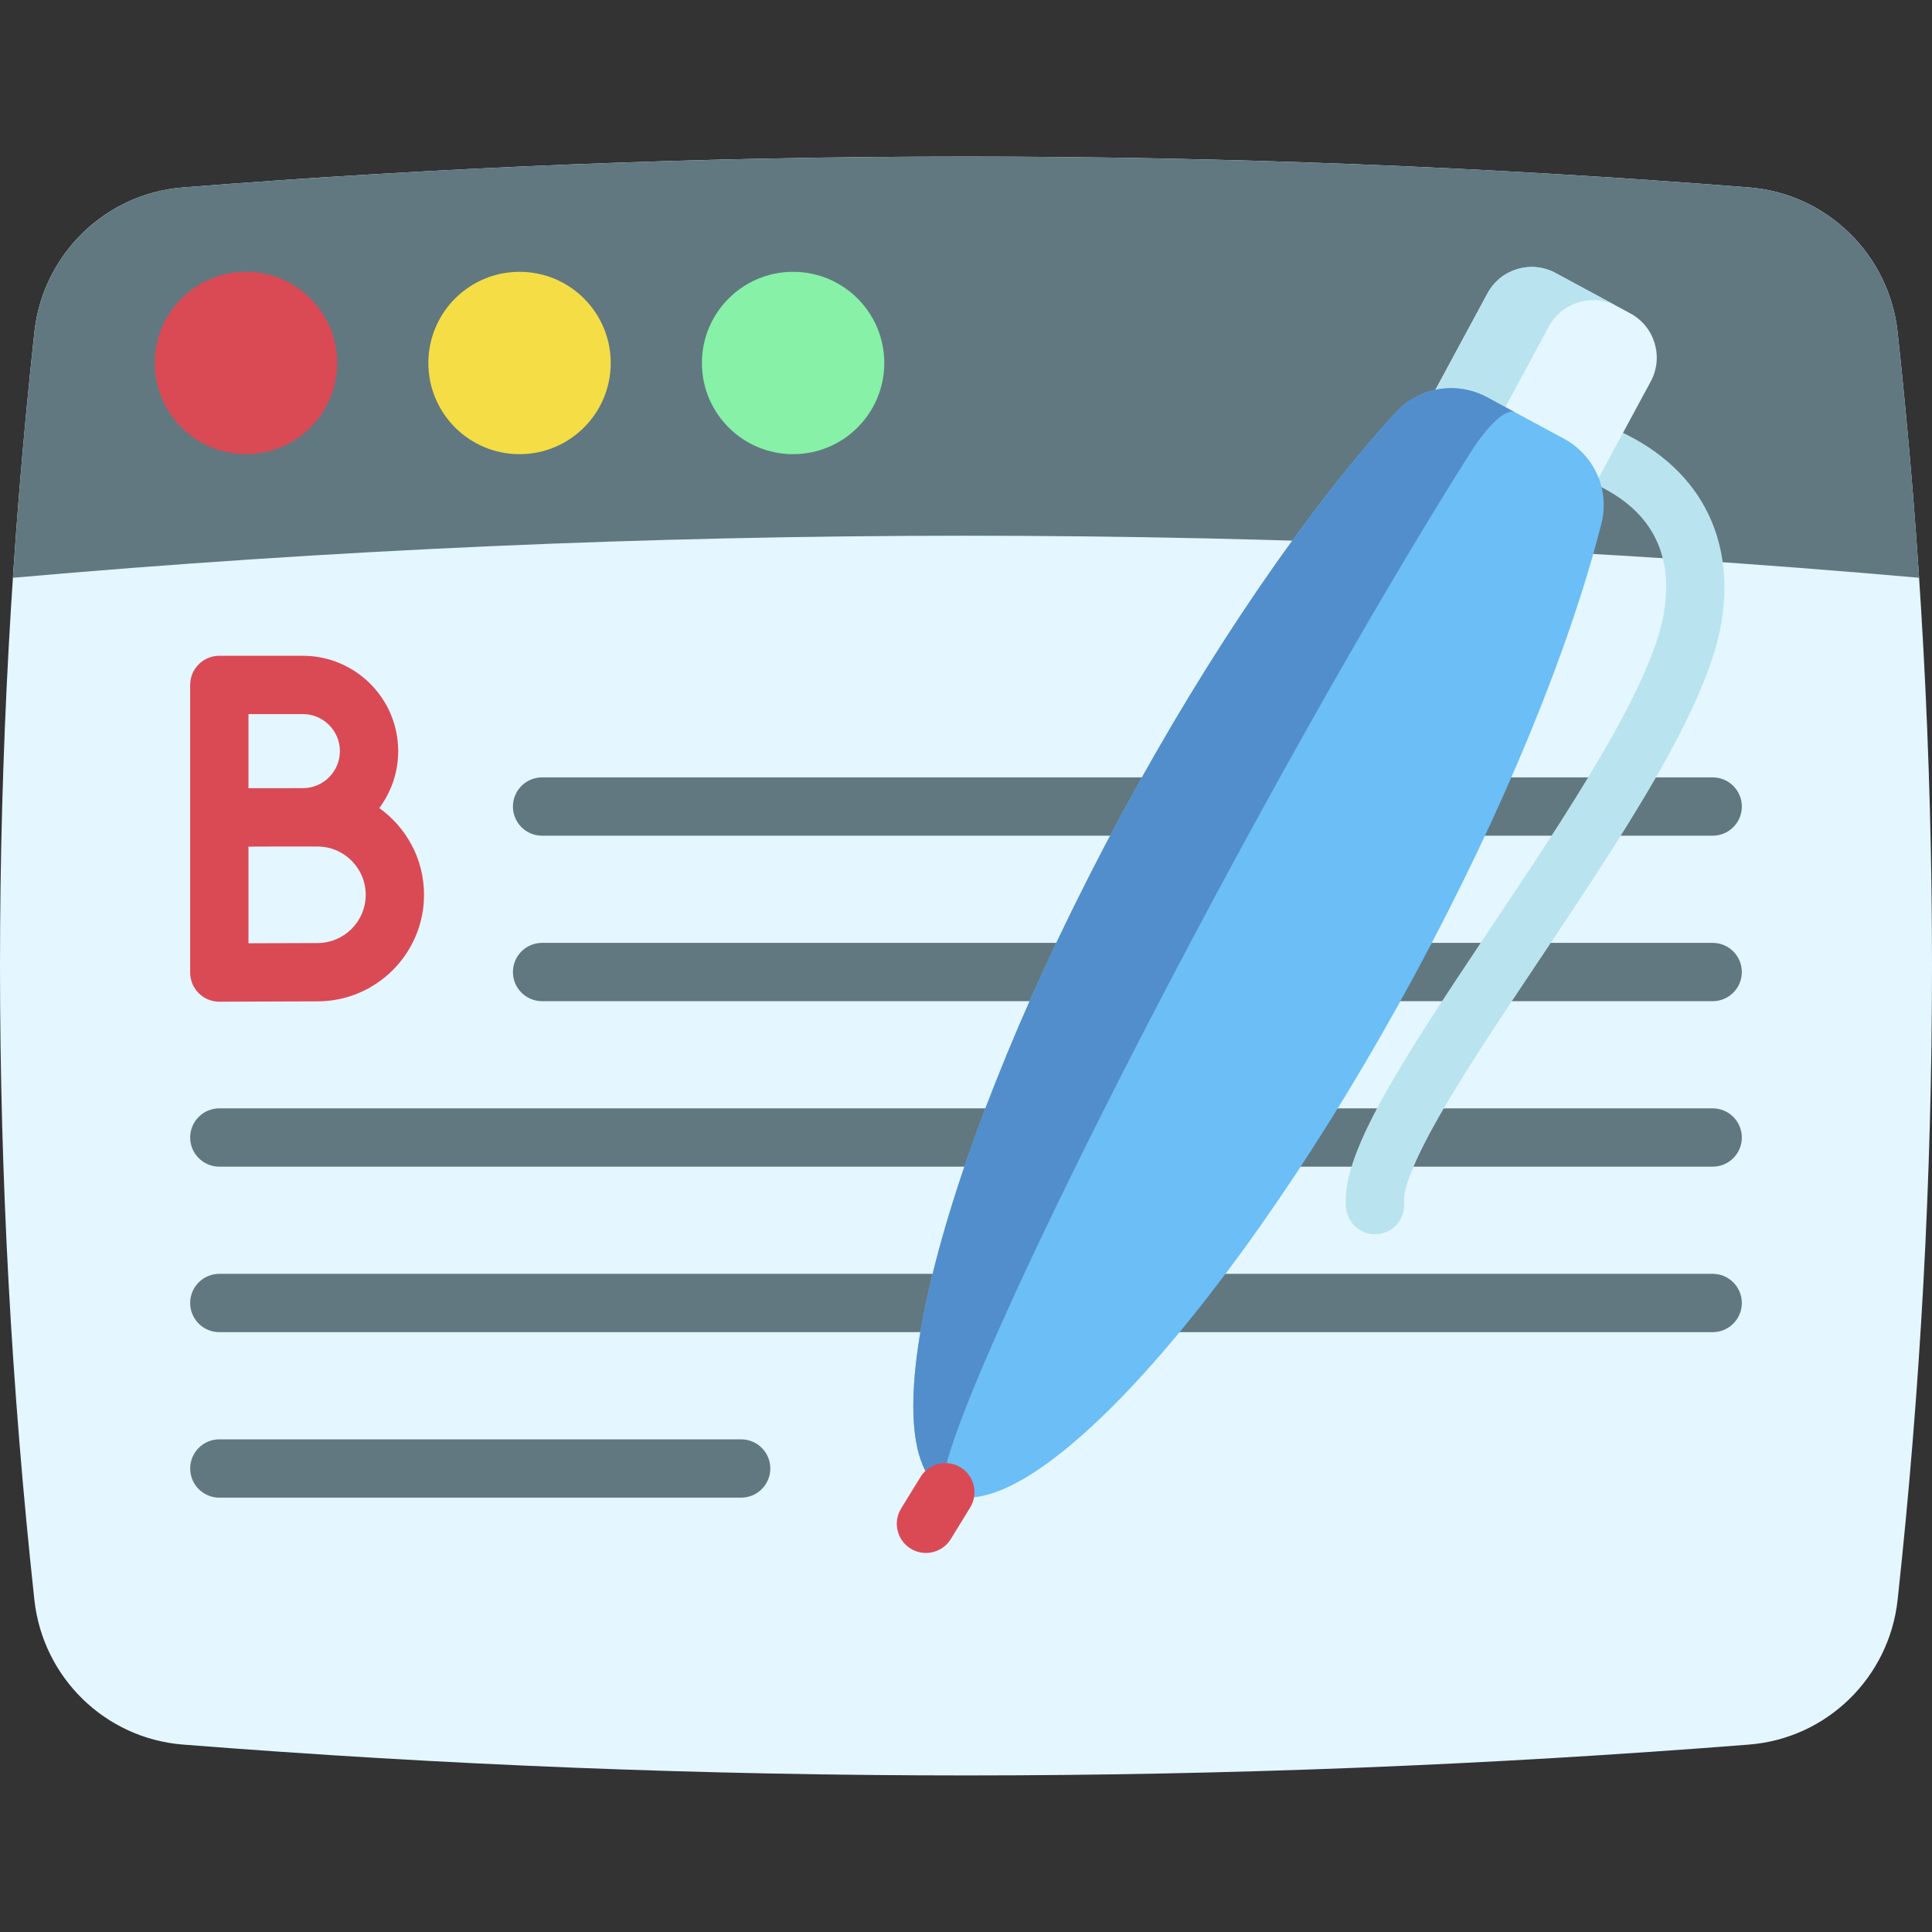 <svg id="Capa_1" enable-background="new 0 0 512 512" height="512" viewBox="0 0 512 512" width="512" xmlns="http://www.w3.org/2000/svg"><rect x="0" y="0" width="512" height="512" fill="#333333" stroke="none"/><g><path d="m463.505 49.669c-138.336-10.904-276.673-10.904-415.009 0-20.655 1.628-37.156 17.778-39.389 38.376-12.142 111.97-12.142 223.94 0 335.911 2.234 20.597 18.735 36.747 39.389 38.375 138.336 10.904 276.673 10.904 415.009 0 20.654-1.628 37.155-17.778 39.389-38.375 12.142-111.97 12.142-223.94 0-335.911-2.234-20.598-18.735-36.748-39.389-38.376z" fill="#e4f6ff"/><path d="m508.584 153.12-.206-.021c-168.249-14.835-336.498-14.835-504.747 0l-.206.031c1.432-21.696 3.327-43.381 5.687-65.077 2.235-20.603 18.738-36.756 39.383-38.384 138.343-10.899 276.676-10.899 415.019 0 20.645 1.628 37.148 17.781 39.384 38.385 2.359 21.685 4.254 43.381 5.686 65.066z" fill="#617881"/><circle cx="65.19" cy="96.197" fill="#da4a54" r="24.165"/><circle cx="210.18" cy="96.197" fill="#86f1a7" r="24.165"/><circle cx="137.685" cy="96.197" fill="#f4dd45" r="24.165"/><g fill="#617881"><path d="m453.877 221.468h-310.222c-4.267 0-7.726-3.459-7.726-7.726s3.459-7.726 7.726-7.726h310.222c4.267 0 7.726 3.459 7.726 7.726.001 4.267-3.459 7.726-7.726 7.726z"/><path d="m453.877 265.323h-310.222c-4.267 0-7.726-3.459-7.726-7.726s3.459-7.726 7.726-7.726h310.222c4.267 0 7.726 3.459 7.726 7.726s-3.459 7.726-7.726 7.726z"/><path d="m453.877 309.178h-395.754c-4.267 0-7.726-3.459-7.726-7.726s3.459-7.726 7.726-7.726h395.754c4.267 0 7.726 3.459 7.726 7.726.001 4.267-3.459 7.726-7.726 7.726z"/><path d="m453.877 353.033h-395.754c-4.267 0-7.726-3.459-7.726-7.726s3.459-7.726 7.726-7.726h395.754c4.267 0 7.726 3.459 7.726 7.726s-3.459 7.726-7.726 7.726z"/><path d="m196.411 396.893h-138.285c-4.267 0-7.726-3.459-7.726-7.726s3.459-7.726 7.726-7.726h138.286c4.267 0 7.726 3.459 7.726 7.726s-3.46 7.726-7.727 7.726z"/></g><g><path d="m364.391 327.09c-3.891 0-7.24-2.932-7.671-6.889-1.518-13.909 13.509-37.201 38.153-74.052 20.125-30.095 42.936-64.206 46.115-83.926 2.721-16.902-4.513-28.772-21.502-35.279-3.985-1.526-5.978-5.994-4.452-9.979 1.527-3.985 5.995-5.977 9.979-4.452 23.723 9.086 35.106 28.1 31.231 52.168-3.715 23.051-26.496 57.115-48.526 90.059-9.95 14.879-19.348 28.933-26.113 40.735-9.128 15.924-9.701 21.426-9.524 23.052.463 4.242-2.601 8.056-6.843 8.519-.284.029-.567.044-.847.044z" fill="#b9e4ef"/><path d="m423.649 126.671 13.811-25.57c3.491-6.463 1.077-14.546-5.385-18.036l-19.832-10.712c-6.472-3.496-14.546-1.077-18.036 5.385l-13.811 25.57" fill="#e4f6ff"/><path d="m428.504 81.136c-6.472-3.496-14.545-1.077-18.036 5.385l-13.811 25.57-16.261-8.783 13.811-25.57c3.491-6.463 11.565-8.881 18.036-5.385z" fill="#b9e4ef"/><path d="m374.999 258.224c-47.216 87.414-102.946 148.861-124.473 137.233s-.694-91.924 46.522-179.338c23.941-44.323 50.075-81.974 72.819-106.798 6.182-6.747 16.168-8.401 24.22-4.052l20.411 11.025c8.052 4.349 12.144 13.607 9.891 22.476-8.29 32.632-25.449 75.132-49.39 119.454z" fill="#6bbef6"/><path d="m250.526 395.458c-21.527-11.628-.694-91.924 46.522-179.338 23.941-44.323 50.073-81.972 72.817-106.803 6.182-6.742 16.172-8.394 24.221-4.047l7.396 3.995c-2.212-1.195-7.09 3.219-11.84 10.734-17.514 27.656-40.392 67.062-64.333 111.386-47.215 87.414-80.702 160.875-74.783 164.073z" fill="#528ecb"/><path d="m245.381 411.548c-1.378 0-2.774-.369-4.035-1.143-3.636-2.233-4.774-6.991-2.542-10.627l5.134-8.362c2.232-3.636 6.989-4.775 10.627-2.542 3.636 2.233 4.774 6.991 2.542 10.627l-5.134 8.362c-1.459 2.375-3.994 3.685-6.592 3.685z" fill="#da4a54"/></g><path d="m100.512 214.146c3.149-4.214 5.015-9.439 5.015-15.092 0-13.931-11.334-25.265-25.265-25.265h-22.14c-4.267 0-7.726 3.459-7.726 7.726v35.097.057 41.066c0 2.055.819 4.026 2.275 5.476 1.448 1.442 3.408 2.251 5.451 2.251h.034s20.361-.091 25.973-.091c15.573 0 28.243-12.67 28.243-28.242 0-9.468-4.688-17.856-11.86-22.983zm-20.249-24.903c5.411 0 9.812 4.401 9.812 9.812 0 5.41-4.401 9.812-9.812 9.812-1.627 0-4.693.009-8.036.021h-6.378v-19.644h14.414zm3.866 60.676c-3.339 0-11.883.032-18.28.058v-25.613c2.05-.008 4.282-.017 6.406-.024h11.875c7.052 0 12.79 5.737 12.79 12.79-.001 7.052-5.738 12.789-12.791 12.789z" fill="#da4a54"/></g></svg>